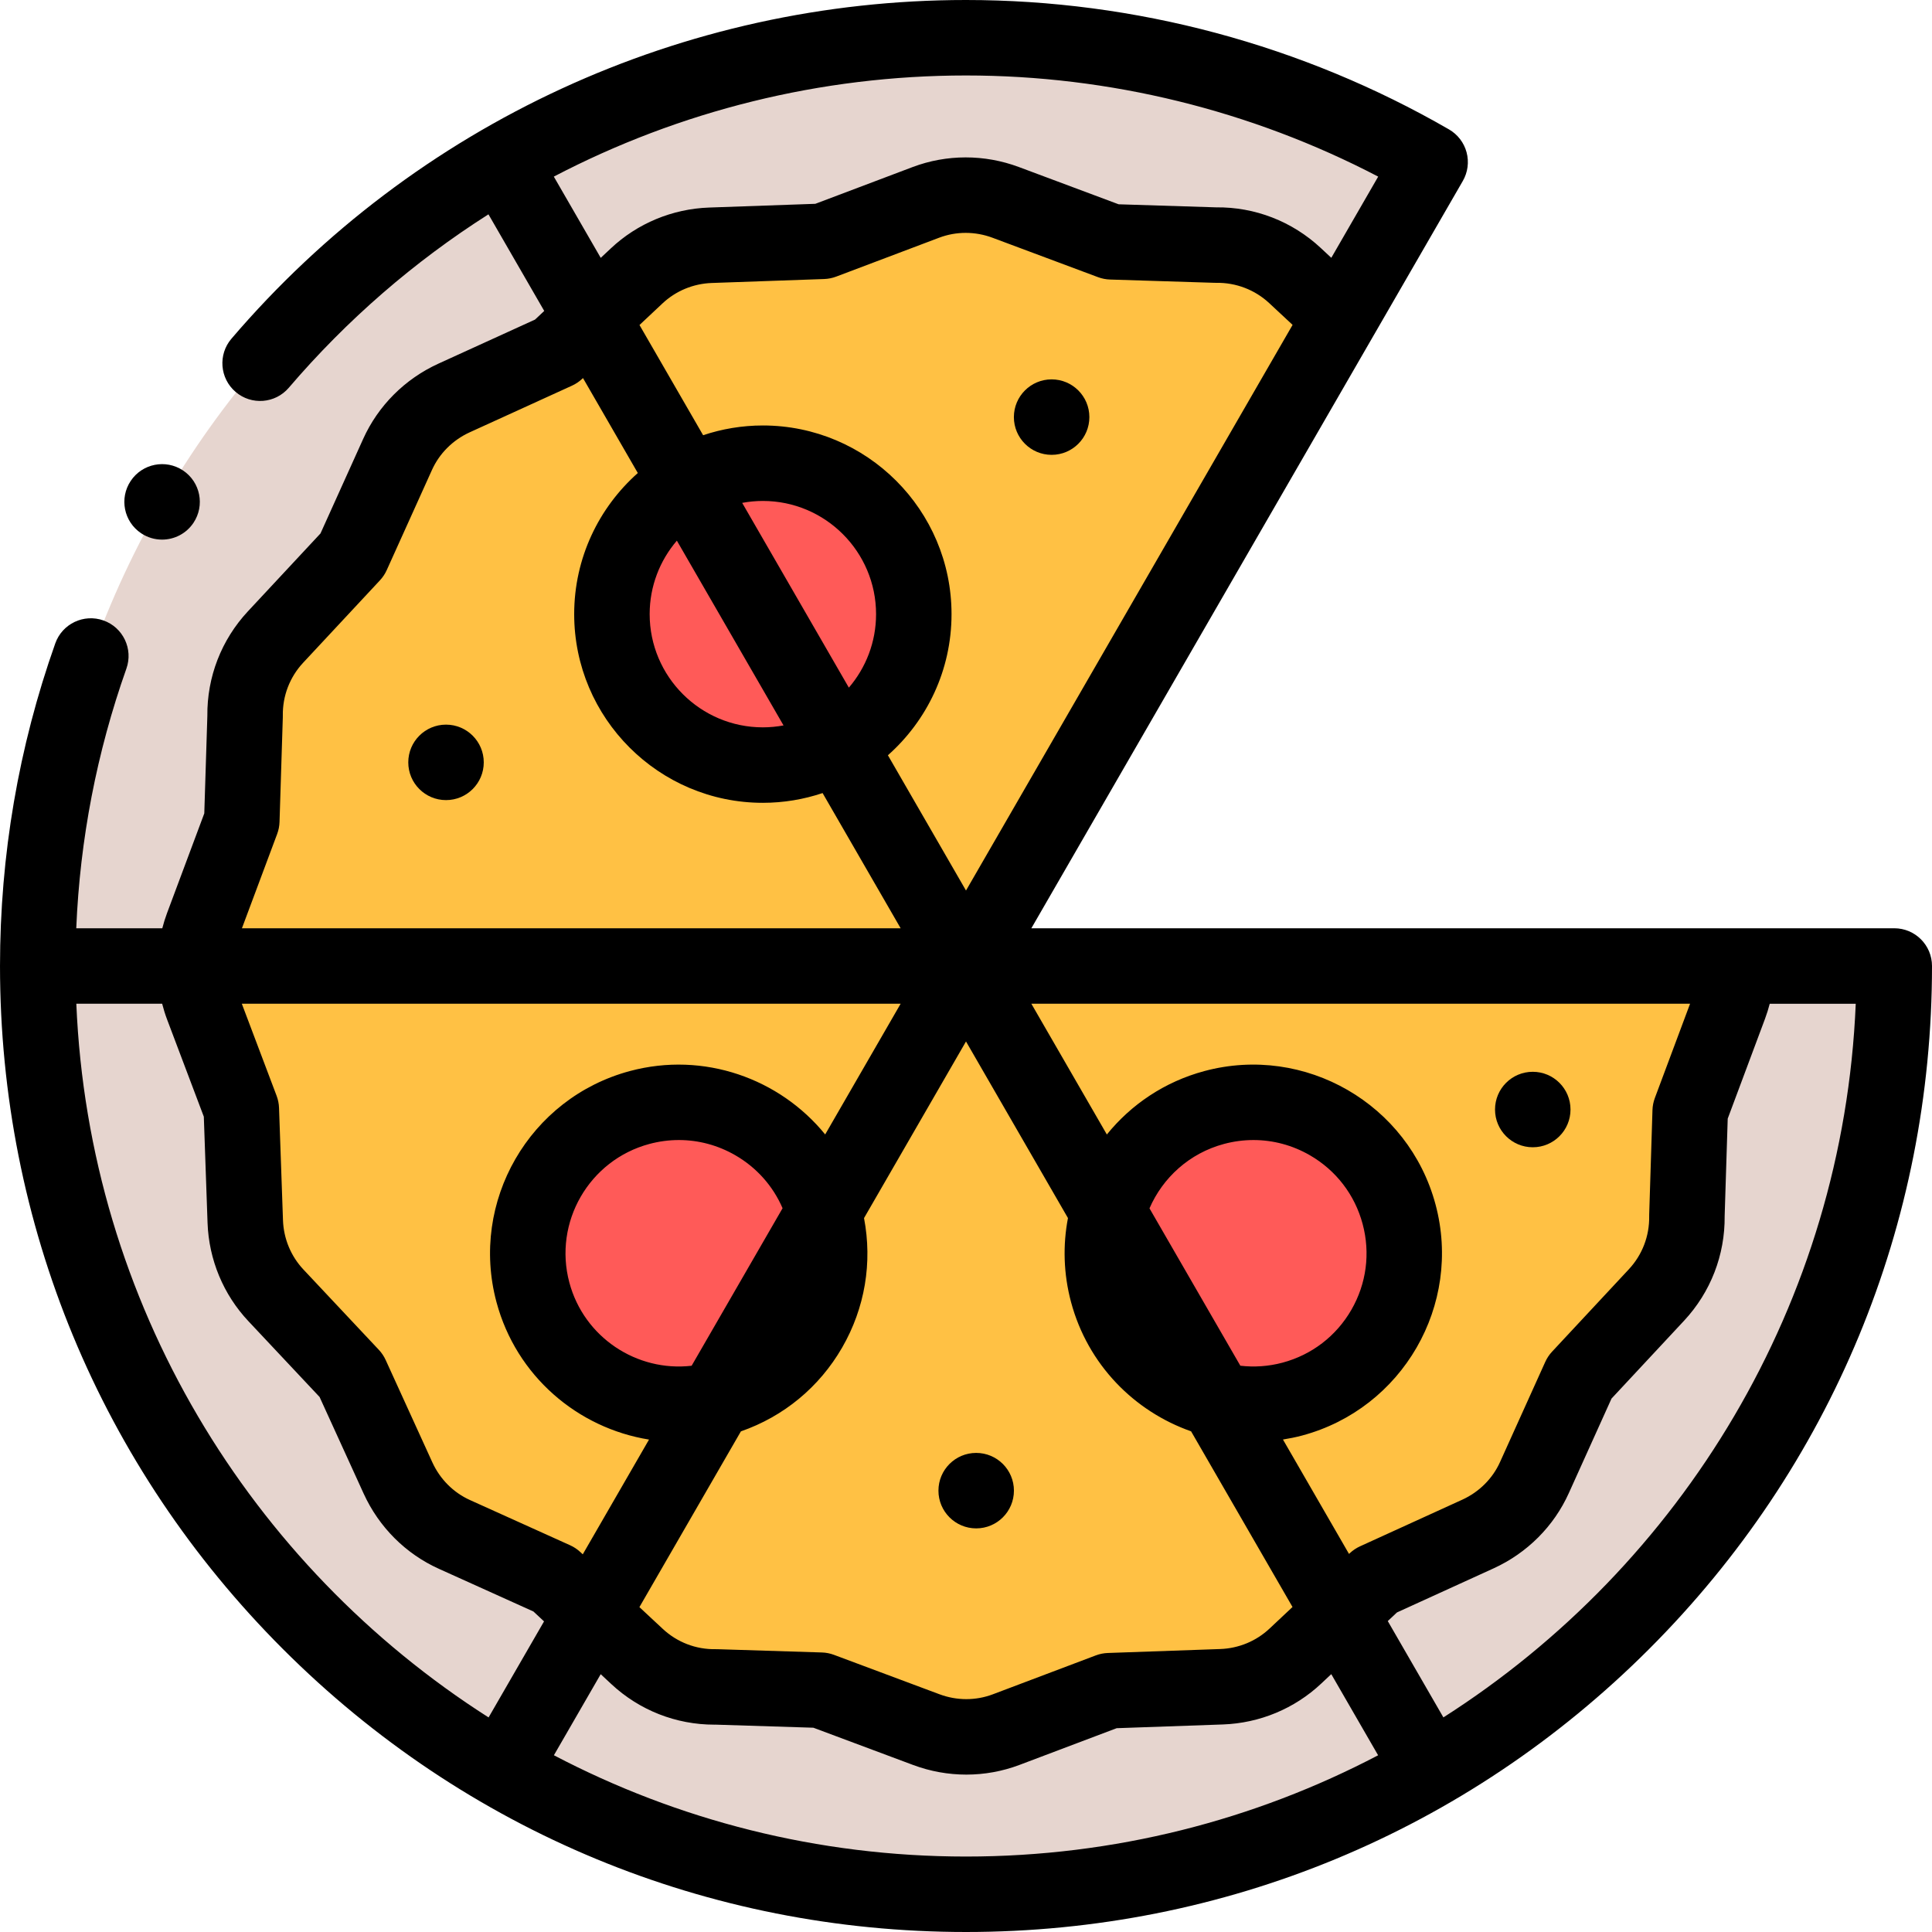 <svg id="Layer_1" enable-background="new 0 0 512.002 512.002" height="512" viewBox="0 0 512.002 512.002" width="512" xmlns="http://www.w3.org/2000/svg"><g><g clip-rule="evenodd" fill-rule="evenodd"><path d="m294.492 64.082-27.993-10.457c-6.826-2.541-14.291-2.571-21.113 0l-27.319 10.323-29.785 1.048c-7.595.267-14.451 3.308-19.58 8.138l-11.852 11.132-9.415 8.841-27.104 12.361c-6.901 3.153-12.091 8.565-14.979 14.98l-11.98 26.532-20.354 21.84c-5.521 5.933-8.188 13.5-8.066 21.012l-.87 27.678-10.457 27.993c-1.288 3.459-1.908 7.008-1.917 10.498-.01 3.66.651 7.256 1.917 10.615l10.323 27.319 1.049 29.785c.267 7.595 3.308 14.451 8.138 19.58l19.972 21.269 12.361 27.102c3.153 6.901 8.565 12.091 14.98 14.979l26.532 11.98 9.835 9.166 12.005 11.188c5.933 5.522 13.5 8.189 21.012 8.066l27.678.87 27.993 10.456c7.087 2.639 14.551 2.474 21.113 0l27.319-10.323 29.785-1.049c7.595-.267 14.451-3.308 19.58-8.138l11.853-11.13 9.416-8.842 27.102-12.362c6.901-3.153 12.091-8.565 14.979-14.98l11.98-26.53 20.354-21.841c5.521-5.933 8.188-13.5 8.066-21.012l.87-27.679 10.457-27.992c1.288-3.459 1.908-7.008 1.917-10.498h41.708c0 135.863-110.138 246.001-246.001 246.001s-246.001-110.137-246.001-246 110.139-246.001 246.001-246.001c43.182 0 85.603 11.367 123 32.958l-23.814 41.248-12.005-11.188c-5.933-5.521-13.5-8.188-21.012-8.066z" fill="#e6d5cf"/><path d="m266.499 53.625 27.993 10.457 27.678.869c7.512-.122 15.079 2.545 21.012 8.066l12.005 11.188-99.186 171.795-33.832-58.599c11.954-6.917 19.996-19.842 19.997-34.647 0-22.092-17.909-40-40-40-7.287 0-14.119 1.949-20.004 5.353l-25.312-43.841 11.853-11.131c5.13-4.83 11.986-7.871 19.58-8.138l29.785-1.048 27.319-10.323c6.821-2.572 14.286-2.542 21.112-.001z" fill="#ffc144"/><path d="m202.166 122.755c22.091 0 40 17.908 40 40 0 14.805-8.043 27.73-19.997 34.647l-40.007-69.294c5.884-3.405 12.716-5.353 20.004-5.353z" fill="#ff5a58"/><path d="m182.162 128.108 40.007 69.294c-5.884 3.405-12.716 5.353-20.003 5.354-22.092 0-40-17.909-40-40 0-14.805 8.042-27.731 19.996-34.648z" fill="#ff5a58"/><path d="m162.166 162.755c0 22.092 17.908 40 40 40 7.287 0 14.119-1.949 20.003-5.354l33.832 58.599h-204.293c.009-3.49.629-7.039 1.917-10.498l10.457-27.993.87-27.678c-.122-7.512 2.545-15.079 8.066-21.012l20.354-21.84 11.979-26.532c2.889-6.415 8.078-11.827 14.979-14.98l27.104-12.361 9.415-8.841 25.313 43.842c-11.954 6.918-19.996 19.844-19.996 34.648z" fill="#ffc144"/><path d="m51.708 256.001h204.293l-37.653 65.218c-5.951-20.997-27.685-33.387-48.834-27.72-21.339 5.718-34.002 27.651-28.284 48.99 5.667 21.15 27.264 33.777 48.424 28.431l-32.837 56.876-9.835-9.166-26.532-11.98c-6.415-2.888-11.827-8.078-14.98-14.979l-12.361-27.102-19.974-21.269c-4.83-5.13-7.871-11.985-8.138-19.58l-1.049-29.785-10.323-27.319c-1.266-3.359-1.927-6.955-1.917-10.615z" fill="#ffc144"/><path d="m141.229 342.489c-5.718-21.339 6.945-43.272 28.284-48.99 21.15-5.667 42.884 6.723 48.834 27.72l-28.695 49.702c-21.159 5.345-42.756-7.282-48.423-28.432z" fill="#ff5a58"/><path d="m190.219 370.773c21.339-5.718 34.002-27.651 28.284-48.99-.05-.188-.102-.376-.155-.564l37.653-65.218 37.65 65.211c-1.915 6.723-2.092 14.034-.151 21.277 3.887 14.505 15.265 25.001 28.856 28.44l32.798 56.807-11.853 11.13c-5.13 4.83-11.986 7.871-19.58 8.138l-29.785 1.049-27.319 10.323c-6.561 2.474-14.026 2.639-21.113 0l-27.993-10.456-27.678-.87c-7.512.122-15.079-2.545-21.012-8.066l-12.005-11.188 32.837-56.876c.188-.047.377-.097.566-.147z" fill="#ffc144"/><path d="m322.355 370.929-28.704-49.718c3.727-13.083 14.037-23.935 28.132-27.713 21.339-5.718 43.273 6.946 48.99 28.284 5.718 21.339-6.945 43.272-28.284 48.99-6.834 1.832-13.73 1.778-20.134.157z" fill="#ff5a58"/><path d="m342.489 370.773c21.339-5.718 34.002-27.651 28.284-48.99-5.717-21.339-27.651-34.002-48.99-28.284-14.095 3.777-24.405 14.63-28.132 27.713l-37.65-65.211h204.293c-.009 3.49-.629 7.039-1.917 10.498l-10.457 27.992-.87 27.679c.122 7.512-2.545 15.078-8.066 21.012l-20.354 21.841-11.98 26.53c-2.888 6.415-8.078 11.827-14.979 14.98l-27.102 12.362-9.416 8.842-32.798-56.807c6.404 1.62 13.3 1.674 20.134-.157z" fill="#ffc144"/></g><g><path d="m502.002 246.001h-228.681l114.341-198.043c1.326-2.297 1.686-5.026.999-7.588-.687-2.563-2.362-4.746-4.659-6.072-38.864-22.438-83.127-34.298-128.001-34.298-74.957 0-145.911 32.717-194.669 89.763-3.589 4.198-3.094 10.511 1.104 14.099 4.197 3.589 10.511 3.095 14.099-1.104 15.448-18.073 33.311-33.497 52.91-45.958l14.781 25.603-2.438 2.29-25.614 11.682c-8.889 4.063-15.97 11.153-19.938 19.961l-11.303 25.032-19.236 20.643c-7.041 7.566-10.852 17.405-10.747 27.732l-.812 25.813-9.884 26.461c-.489 1.312-.898 2.644-1.246 3.987h-22.8c.982-23.561 5.439-46.663 13.288-68.813 1.845-5.206-.88-10.921-6.086-12.766s-10.921.881-12.766 6.086c-9.716 27.424-14.644 56.187-14.644 85.49 0 68.38 26.629 132.668 74.981 181.02 48.352 48.353 112.64 74.981 181.02 74.981s132.668-26.629 181.02-74.981c48.353-48.352 74.981-112.64 74.981-181.02 0-5.522-4.478-10-10-10zm-144.279 165.603-.219.205-17.505-30.319c1.693-.271 3.387-.604 5.078-1.058 26.631-7.136 42.491-34.606 35.355-61.237-7.135-26.632-34.611-42.49-61.237-35.355-10.581 2.835-19.453 8.888-25.866 16.815l-20.008-34.654h174.566l-9.336 24.991c-.381 1.021-.593 2.096-.627 3.186l-.869 27.679c-.005.158-.006.317-.004.476.085 5.227-1.828 10.212-5.383 14.032l-20.354 21.841c-.743.797-1.351 1.709-1.799 2.702l-11.985 26.541c-1.978 4.395-5.535 7.941-10.01 9.986l-27.103 12.361c-.989.452-1.9 1.063-2.694 1.808zm-203.925-.29c-.797-.743-1.71-1.351-2.702-1.799l-26.542-11.983c-4.396-1.979-7.942-5.536-9.986-10.011l-12.361-27.103c-.452-.991-1.063-1.902-1.809-2.696l-19.981-21.278c-3.325-3.532-5.253-8.177-5.425-13.076l-1.048-29.785c-.038-1.089-.255-2.164-.64-3.184l-9.22-24.398h174.597l-20 34.642c-12.064-14.823-32.135-22.06-51.755-16.803-26.631 7.136-42.491 34.607-35.355 61.237 5.258 19.623 21.557 33.392 40.424 36.429l-17.555 30.406zm-2.91-71.413c-4.281-15.979 5.235-32.462 21.213-36.743 2.585-.692 5.208-1.035 7.814-1.035 5.198 0 10.328 1.363 14.951 4.032 5.649 3.262 9.989 8.156 12.526 14.039l-24.102 41.745c-14.522 1.68-28.508-7.505-32.402-22.038zm45.456 39.428c11.327-3.936 20.766-11.703 26.823-22.194 6.057-10.49 8.064-22.549 5.809-34.327l27.025-46.808 27.02 46.8c-1.375 7.175-1.195 14.759.819 22.276 4.438 16.56 16.739 28.948 31.81 34.239l26.879 46.556-6.085 5.715c-3.531 3.325-8.176 5.251-13.076 5.424l-29.784 1.049c-1.089.039-2.164.255-3.183.64l-27.313 10.319c-4.504 1.699-9.513 1.694-14.087-.011l-27.992-10.456c-1.021-.381-2.096-.593-3.185-.627l-27.679-.87c-.16-.005-.321-.007-.479-.004-5.246.094-10.21-1.828-14.03-5.383l-6.184-5.763zm132.364-17.396-24.082-41.711c3.521-8.109 10.563-14.603 19.745-17.063 2.585-.692 5.208-1.035 7.814-1.035 5.198 0 10.328 1.363 14.951 4.032 6.939 4.007 11.903 10.476 13.978 18.216s1.01 15.825-2.997 22.766c-4.007 6.939-10.476 11.903-18.216 13.978-3.759 1.006-7.544 1.241-11.193.817zm-72.707-125.932-20.697-35.849c10.333-9.167 16.862-22.531 16.862-37.397 0-27.57-22.43-50-50-50-5.532 0-10.851.917-15.83 2.583l-16.864-29.208 6.085-5.714c3.532-3.325 8.176-5.252 13.076-5.424l29.785-1.049c1.089-.039 2.164-.255 3.184-.64l27.311-10.32c4.506-1.696 9.514-1.692 14.086.011l27.993 10.457c1.021.381 2.096.593 3.186.627l27.679.869c.157.004.318.006.476.004 5.203-.076 10.212 1.828 14.032 5.384l6.185 5.763zm-76.626-92.721 28.27 48.965c-1.778.33-3.607.51-5.478.51-16.542 0-30-13.458-30-30-.001-7.429 2.719-14.23 7.208-19.475zm45.582 38.951-28.27-48.965c1.778-.33 3.607-.51 5.479-.51 16.542 0 30 13.458 30 30 0 7.428-2.72 14.229-7.209 19.475zm-78.19-135.429c33.328-17.414 70.705-26.802 109.234-26.802 38.03 0 75.585 9.24 109.234 26.803l-12.424 21.519-2.817-2.625c-7.565-7.041-17.433-10.869-27.732-10.748l-25.813-.811-26.462-9.886c-9.113-3.394-19.103-3.388-28.136.018l-25.78 9.742-28.14.99c-9.753.343-19.017 4.196-26.075 10.842l-2.655 2.494zm-73.317 174.208c.381-1.021.593-2.096.627-3.185l.87-27.679c.005-.159.006-.319.004-.479-.086-5.226 1.827-10.21 5.382-14.03l20.354-21.841c.743-.797 1.351-1.709 1.799-2.702l11.983-26.539c1.979-4.396 5.538-7.945 10.011-9.989l27.104-12.361c.991-.452 1.902-1.063 2.696-1.809l.218-.205 14.53 25.166c-10.333 9.167-16.862 22.53-16.862 37.397 0 27.57 22.43 50 50 50 5.532 0 10.851-.917 15.829-2.583l20.686 35.829h-174.566zm-53.223 44.991h22.745c.359 1.4.786 2.787 1.3 4.15l9.742 25.779.989 28.142c.344 9.752 4.198 19.016 10.843 26.073l18.846 20.069 11.682 25.611c4.061 8.89 11.152 15.973 19.96 19.938l25.033 11.303 2.81 2.619-14.695 25.453c-63.133-40.251-105.925-109.679-109.255-189.137zm126.563 199.159 12.402-21.481 2.816 2.625c7.465 6.947 17.143 10.75 27.318 10.75.138 0 .275 0 .414-.002l25.813.812 26.461 9.884c4.55 1.694 9.317 2.542 14.076 2.542 4.773-.001 9.537-.854 14.061-2.559l25.781-9.741 28.141-.99c9.753-.344 19.016-4.197 26.073-10.842l2.656-2.494 12.415 21.504c-32.676 17.132-69.833 26.835-109.215 26.835-39.384-.001-76.536-9.711-109.212-26.843zm235.725-10.03-14.74-25.529 2.439-2.29 25.612-11.682c8.892-4.063 15.974-11.155 19.938-19.961l11.304-25.031 19.236-20.643c7.04-7.565 10.852-17.405 10.748-27.731l.811-25.813 9.885-26.46c.489-1.311.902-2.643 1.251-3.988h22.794c-3.331 79.457-46.145 148.875-109.278 189.128z"/><path d="m258.698 405.038h.008c5.522 0 9.996-4.478 9.996-10s-4.481-10-10.004-10-10 4.478-10 10 4.478 10 10 10z"/><path d="m118.198 192.037c-5.522 0-10 4.478-10 10s4.478 10 10 10h.008c5.522 0 9.996-4.478 9.996-10s-4.481-10-10.004-10z"/><path d="m406.198 304.037h.008c5.522 0 9.996-4.478 9.996-10s-4.481-10-10.004-10-10 4.478-10 10 4.478 10 10 10z"/><path d="m278.691 100.538c-5.522 0-10 4.478-10 10s4.478 10 10 10h.007c5.522 0 9.997-4.478 9.997-10s-4.481-10-10.004-10z"/><path d="m37.409 141.324c1.704 1.136 3.63 1.68 5.535 1.68 3.233 0 6.406-1.564 8.334-4.456 3.063-4.595 1.822-10.804-2.773-13.867s-10.804-1.823-13.867 2.773l-.004.006c-3.064 4.595-1.821 10.801 2.775 13.864z"/></g></g></svg>